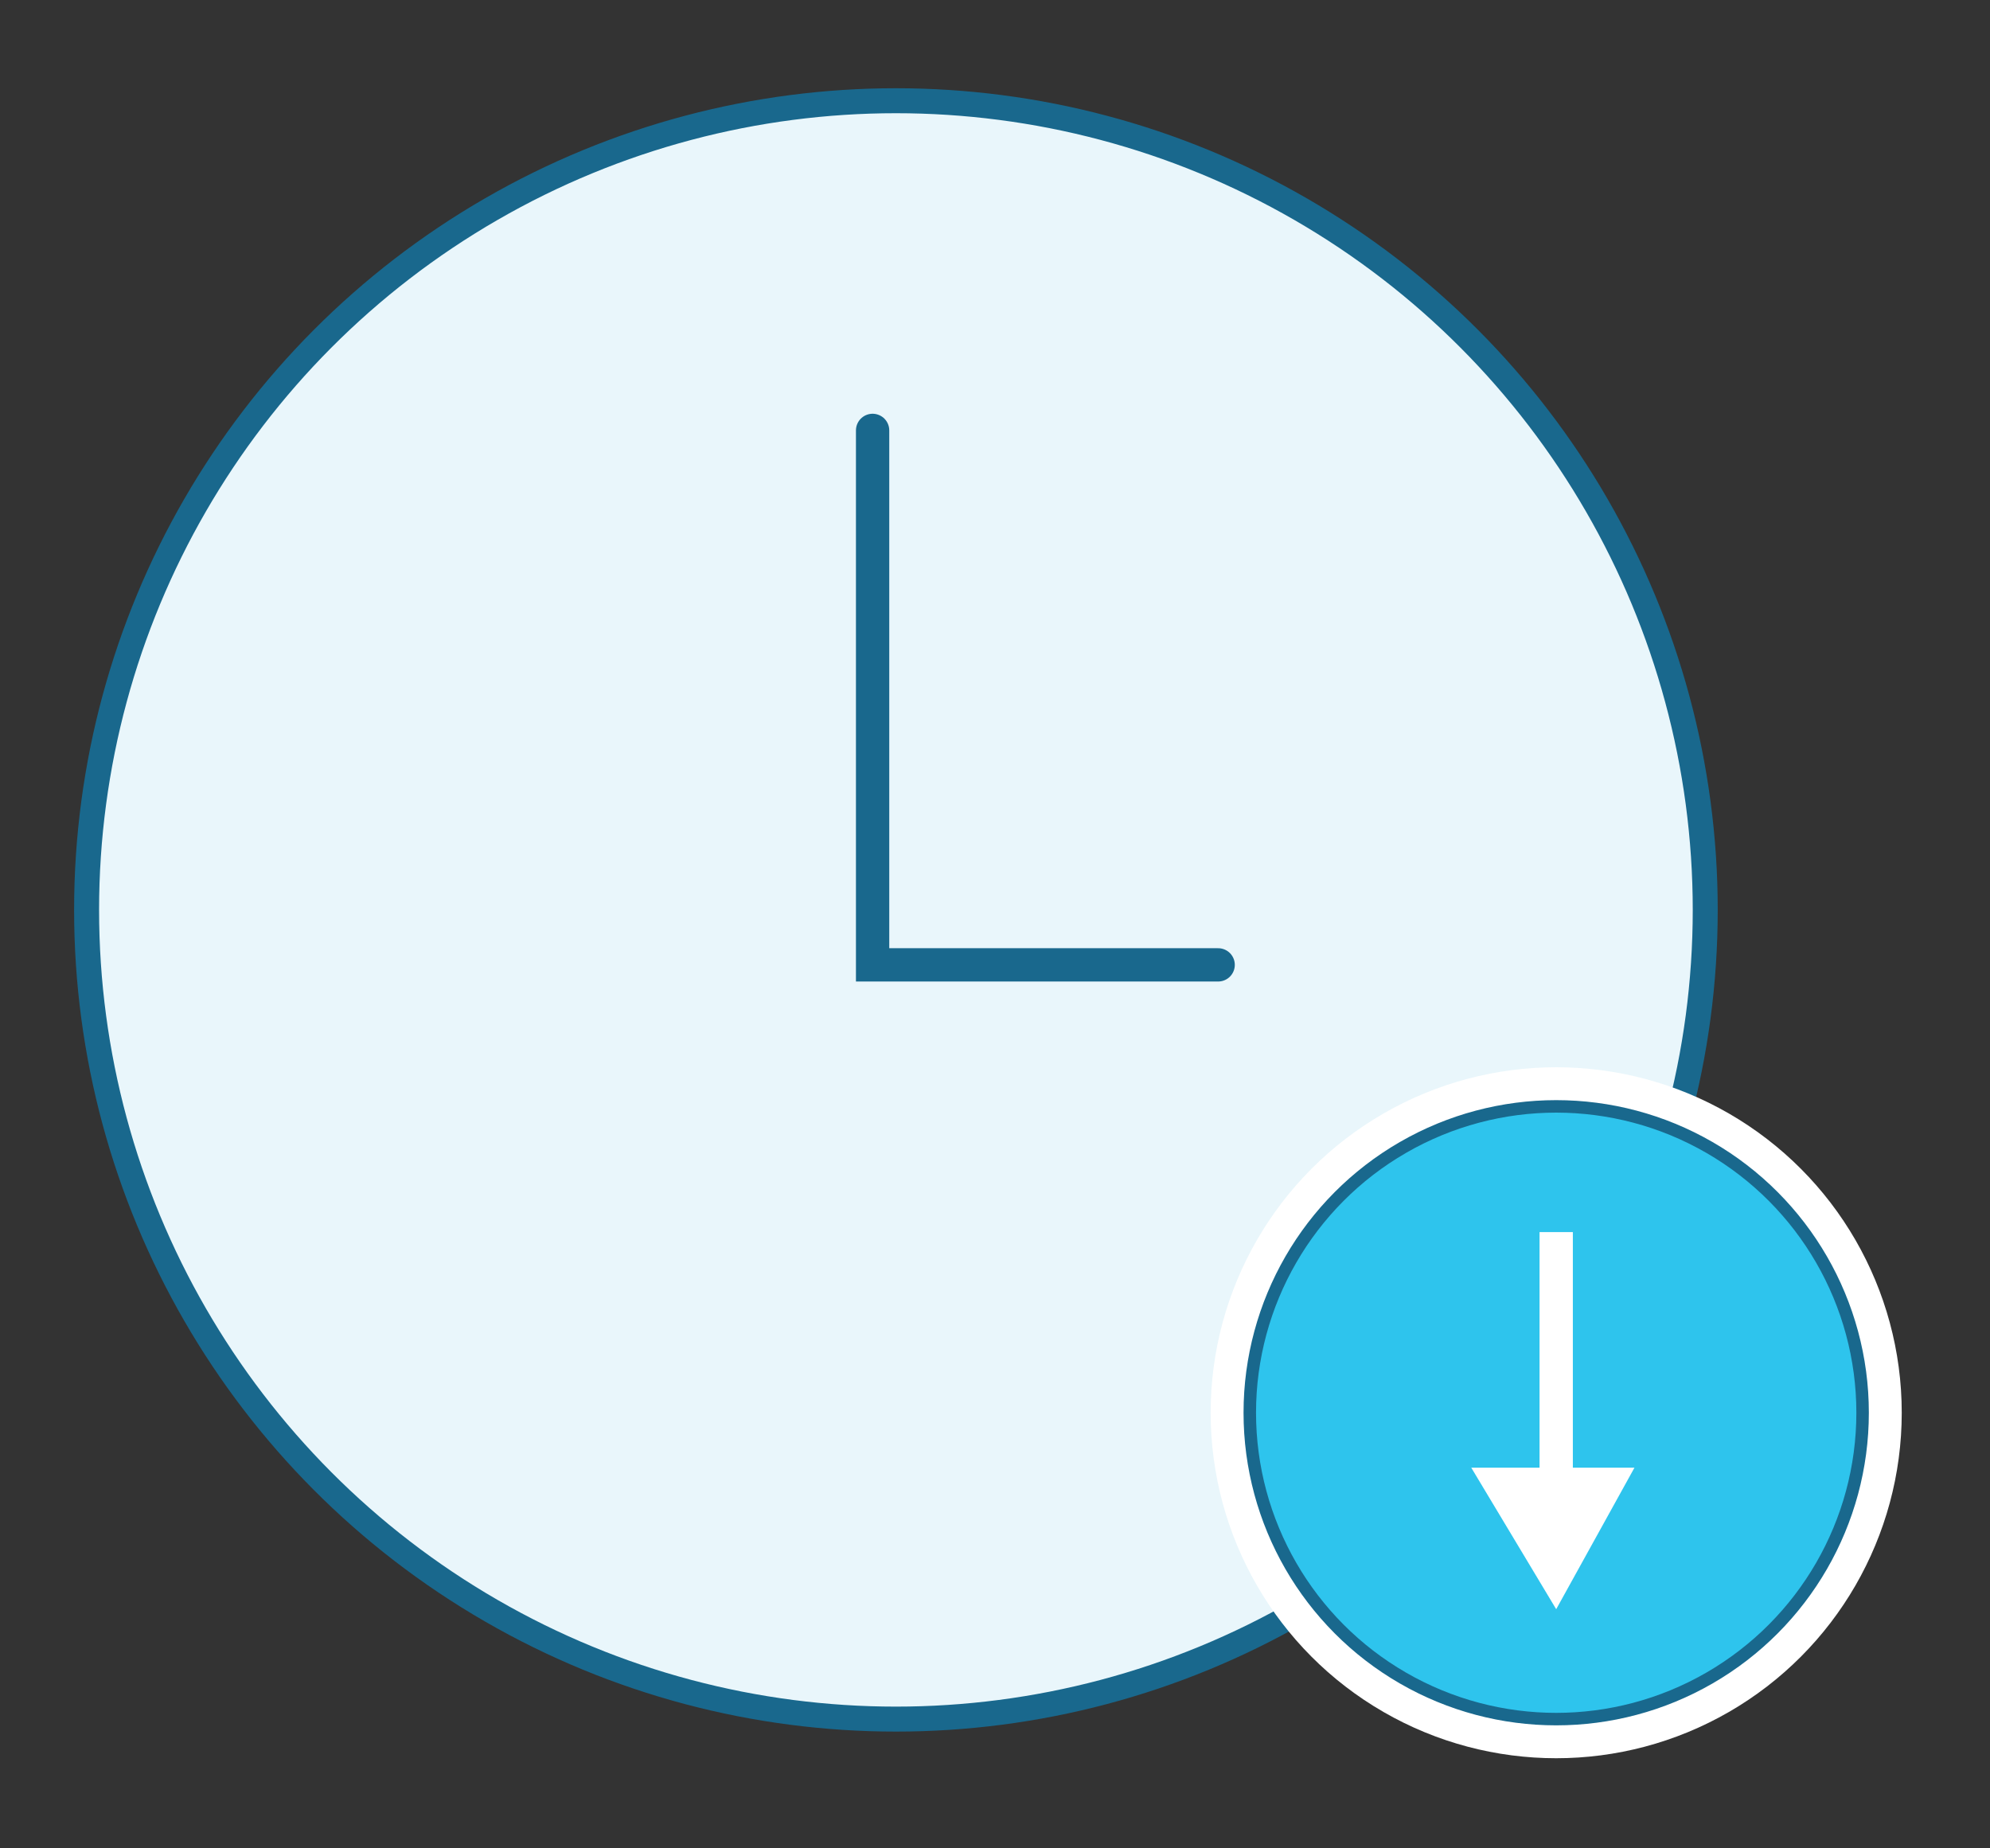 <?xml version="1.0" encoding="utf-8"?>
<!-- Generator: Adobe Illustrator 27.6.1, SVG Export Plug-In . SVG Version: 6.00 Build 0)  -->
<svg version="1.1" id="Layer_1" xmlns="http://www.w3.org/2000/svg" xmlns:xlink="http://www.w3.org/1999/xlink" x="0px" y="0px"
	 viewBox="0 0 239 222" style="enable-background:new 0 0 239 222;" xml:space="preserve">
<rect x="0" y="0" width="239" height="222" fill="#333333" stroke="none"/>
<style type="text/css">
	.st0{fill:#E9F6FB;stroke:#19688D;stroke-width:3;stroke-miterlimit:10;}
	.st1{fill:#FFFFFF;}
	.st2{fill:#2EC4ED;stroke:#19688D;stroke-width:1.5;stroke-miterlimit:10;}
	.st3{fill:none;stroke:#19688D;stroke-width:4;stroke-linecap:round;}
	.st4{fill:none;stroke:#FFFFFF;stroke-width:4;}
	.st5{fill-rule:evenodd;clip-rule:evenodd;fill:#FFFFFF;}
</style>
<g id="Page-1">
	<g id="V5_final">
		<g id="Group-18">
			<circle id="Oval-3" class="st0" cx="107.6" cy="109.3" r="97.2"/>
			<circle id="Oval-3-Copy-2" class="st1" cx="186.9" cy="169.7" r="41.5"/>
			<circle id="Oval-3-Copy" class="st2" cx="186.9" cy="169.7" r="36.8"/>
			<polyline id="Path-19" class="st3" points="104.8,51.7 104.8,115.9 146.3,115.9 			"/>
			<g id="Group-4">
				<line id="Path-20" class="st4" x1="186.9" y1="148" x2="186.9" y2="182"/>
				<polygon id="Triangle-2" class="st5" points="186.9,193.3 176.7,176.3 196.3,176.3 				"/>
			</g>
		</g>
	</g>
</g>
</svg>
